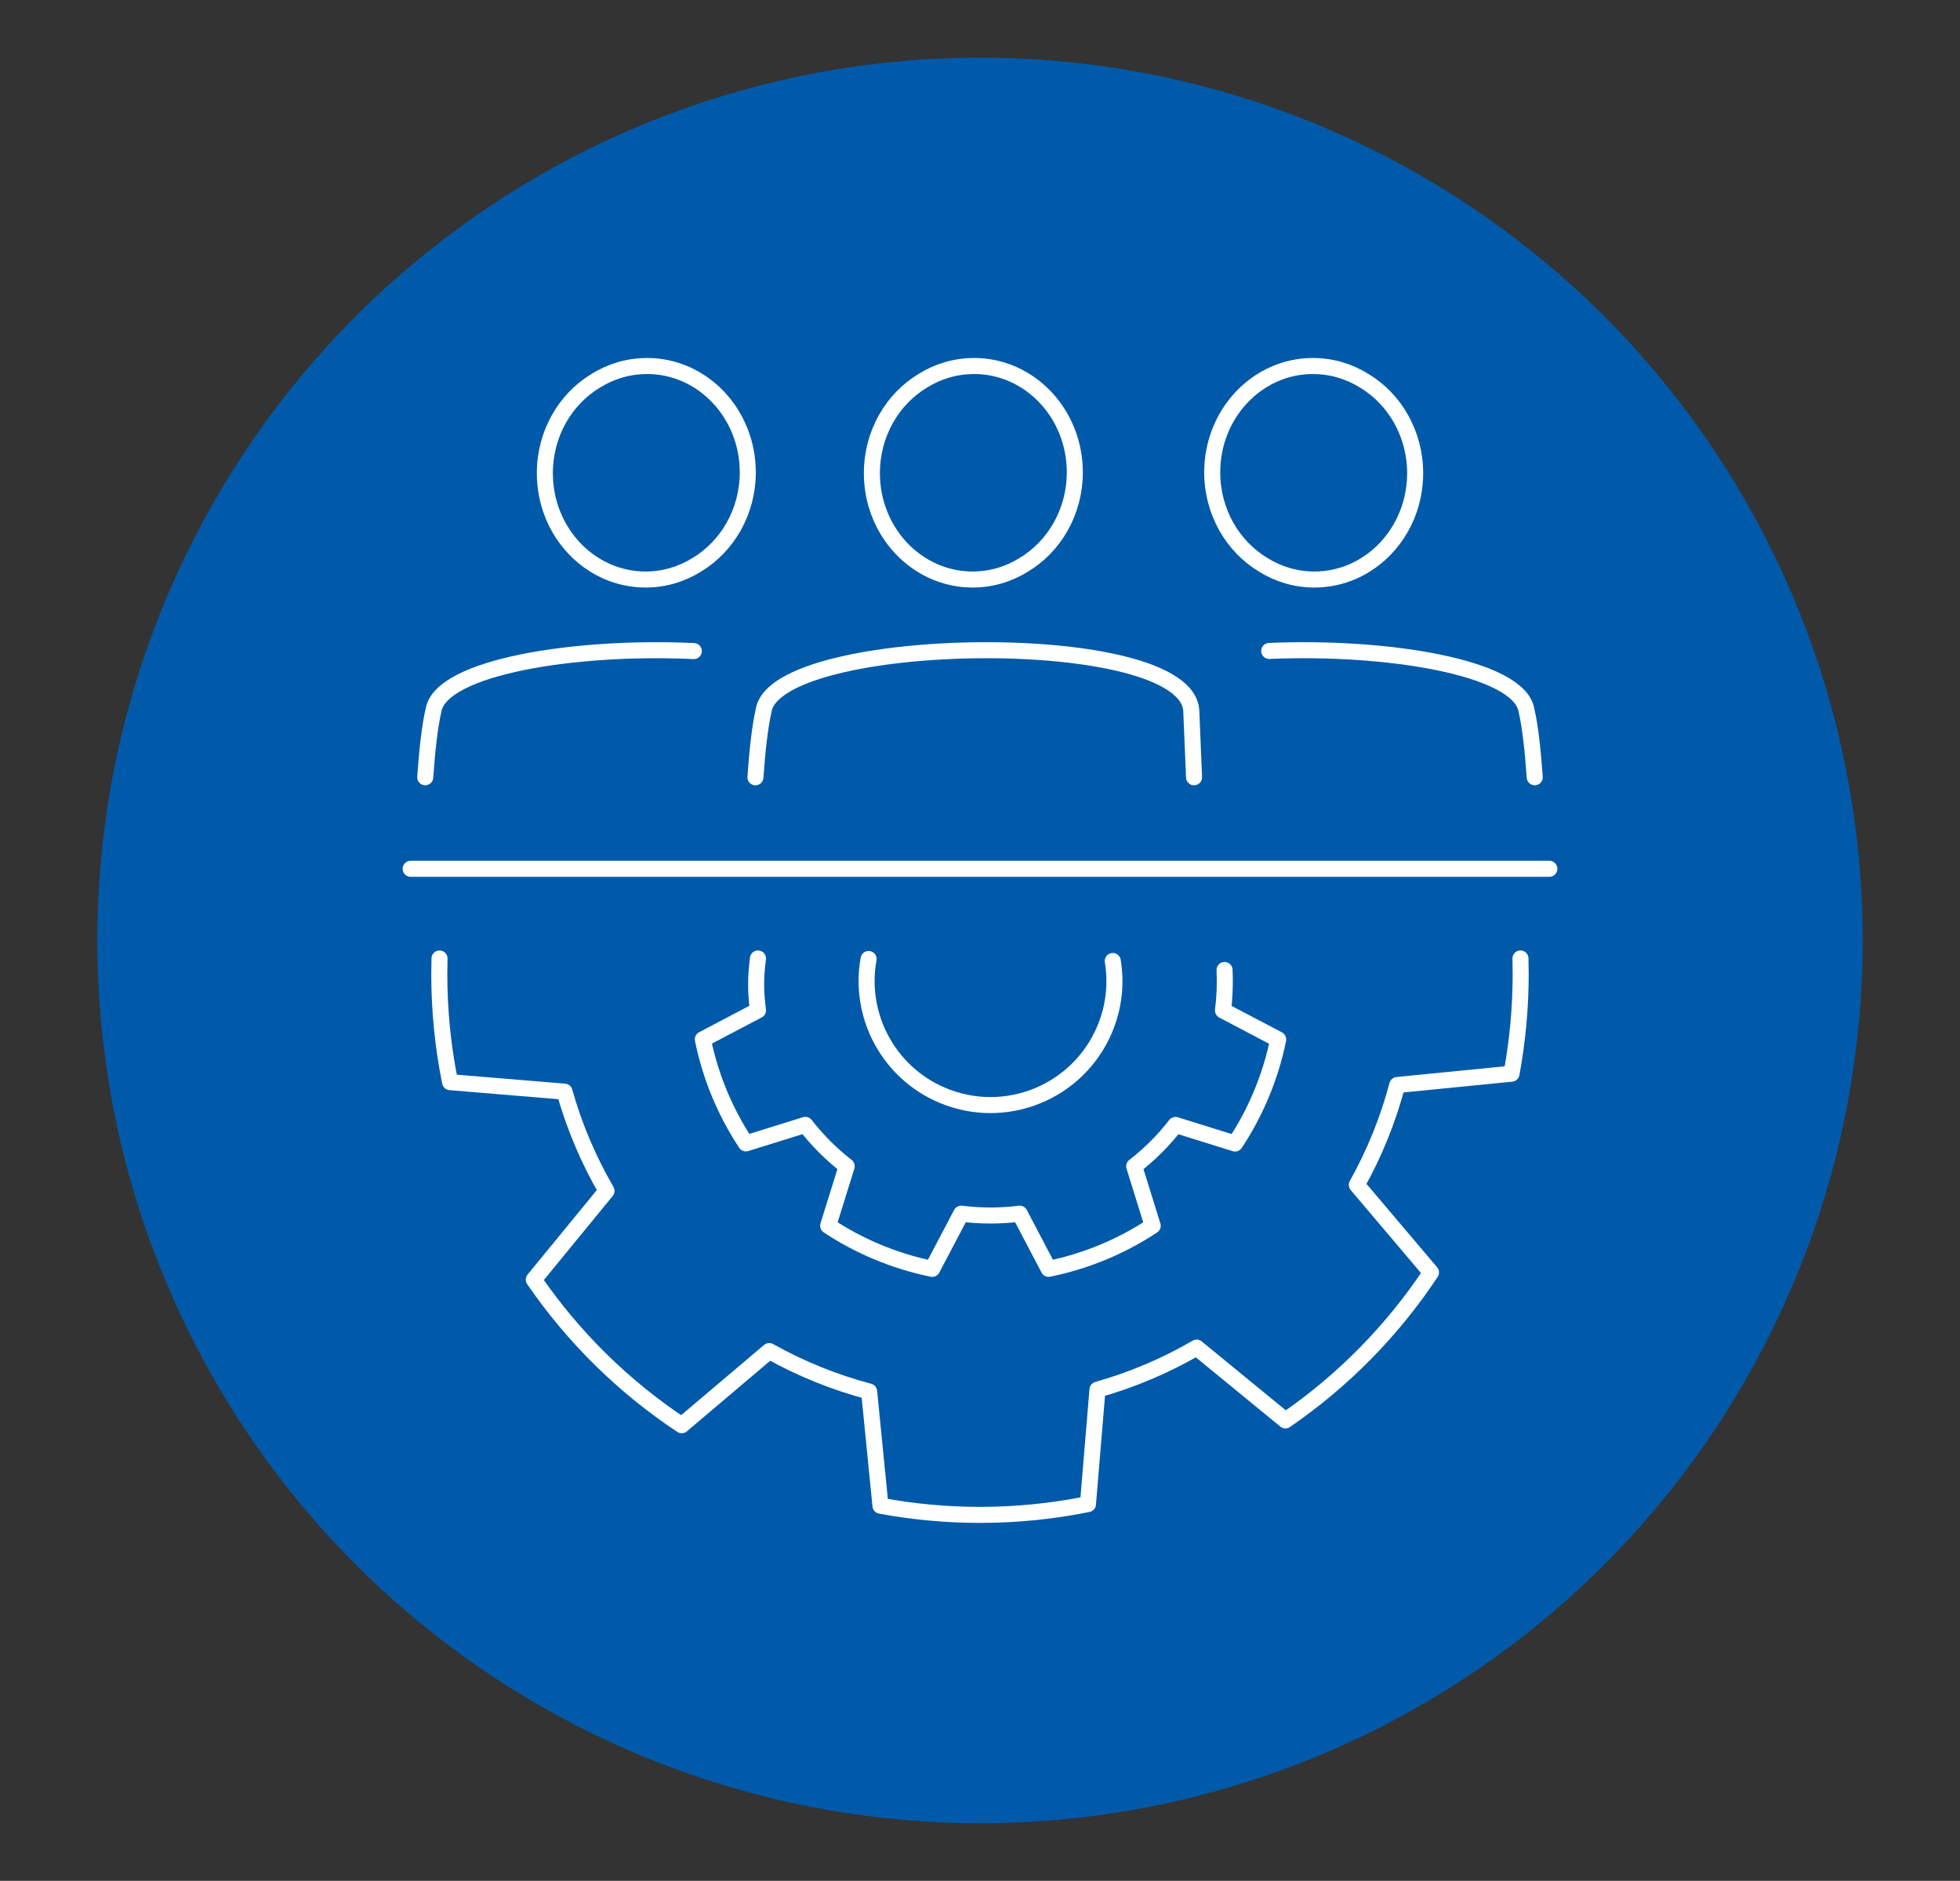 <svg xmlns="http://www.w3.org/2000/svg" id="_Layer_" data-name="&amp;lt;Layer&amp;gt;" viewBox="0 0 733.28 703.6"><rect x="0" y="0" width="733.28" height="703.6" fill="#333333" stroke="none"/><defs><style>      .cls-1 {        fill: #005aa9;      }      .cls-2 {        fill: none;        stroke: #fff;        stroke-linecap: round;        stroke-linejoin: round;        stroke-width: 6px;      }    </style></defs><circle class="cls-1" cx="366.64" cy="351.8" r="330.24"></circle><g><path class="cls-2" d="M364.41,136.91c20.82,0,37.7,17.81,37.7,39.78,0,14.84-7.71,27.78-19.12,34.62-5.6,3.48-12.13,5.48-19.1,5.48-20.82,0-37.7-17.81-37.7-39.78,0-14.84,7.7-27.78,19.11-34.61,5.6-3.48,12.14-5.48,19.11-5.48h0Z"></path><path class="cls-2" d="M242.06,136.91c20.82,0,37.7,17.81,37.7,39.78,0,14.84-7.71,27.78-19.12,34.62-5.6,3.48-12.13,5.48-19.1,5.48-20.82,0-37.7-17.81-37.7-39.78,0-14.84,7.7-27.78,19.11-34.61,5.6-3.48,12.14-5.48,19.11-5.48h0Z"></path><path class="cls-2" d="M446.72,290.76l-1.03-24.75c-1.3-31.48-155-29.14-159.98-.31-1.39,6.11-2.38,14.91-3.09,25.07"></path><path class="cls-2" d="M259.56,243.56c-43.64-2.08-94.55,5.75-97.38,22.13-1.4,6.11-2.38,14.91-3.09,25.07"></path><path class="cls-2" d="M474.84,243.51c43.38-1.9,93.45,5.94,96.25,22.18,1.4,6.11,2.38,14.91,3.09,25.07"></path><path class="cls-2" d="M491.22,136.91c-20.82,0-37.7,17.81-37.7,39.78,0,14.84,7.7,27.78,19.12,34.62,5.6,3.48,12.13,5.48,19.1,5.48,20.82,0,37.7-17.81,37.7-39.78,0-14.84-7.7-27.78-19.11-34.61-5.6-3.48-12.14-5.48-19.11-5.48h0Z"></path><path class="cls-2" d="M568.84,358.55c.05,1.95.08,3.9.08,5.86,0,12.72-1.19,25.17-3.43,37.24l-42.75,4.24c-3.41,12.89-8.46,25.45-15.12,37.35l27.75,32.77c-14.42,21.76-32.94,40.57-54.46,55.33l-33.21-27.21c-11.79,6.85-24.27,12.1-37.11,15.72l-3.56,42.81c-13.05,2.64-26.56,4.04-40.39,4.04-12.72,0-25.17-1.19-37.24-3.43l-4.24-42.73c-12.9-3.41-25.46-8.46-37.37-15.12l-32.75,27.73c-21.76-14.42-40.57-32.94-55.33-54.46l27.2-33.19c-6.86-11.8-12.1-24.28-15.72-37.13l-42.8-3.55c-2.65-13.05-4.04-26.56-4.04-40.39,0-1.96.03-3.92.08-5.86"></path><line class="cls-2" x1="153.64" y1="325" x2="579.64" y2="325"></line><path class="cls-2" d="M458.14,362.86c.24,5.09.04,10.15-.59,15.14l20.65,10.85c-1.44,7.08-3.61,14.13-6.54,21.04-2.69,6.36-5.92,12.33-9.6,17.88l-22.26-6.94c-4.44,5.72-9.62,10.93-15.47,15.46l6.92,22.25c-11.82,7.82-25.06,13.29-38.93,16.11l-10.83-20.63c-7.35.93-14.69.9-21.88,0l-10.85,20.64c-7.08-1.44-14.13-3.61-21.04-6.54-6.36-2.7-12.33-5.92-17.88-9.6l6.93-22.25c-5.72-4.44-10.93-9.62-15.47-15.47l-22.24,6.92c-7.82-11.82-13.3-25.06-16.11-38.93l20.62-10.83c-.93-7.35-.91-12.21,0-19.4"></path><path class="cls-2" d="M324.96,358.75c-3.81,20.87,7.18,42.33,27.53,50.96,23.57,9.99,50.77-1.02,60.76-24.59,3.56-8.39,4.45-17.24,3.06-25.62"></path></g></svg>